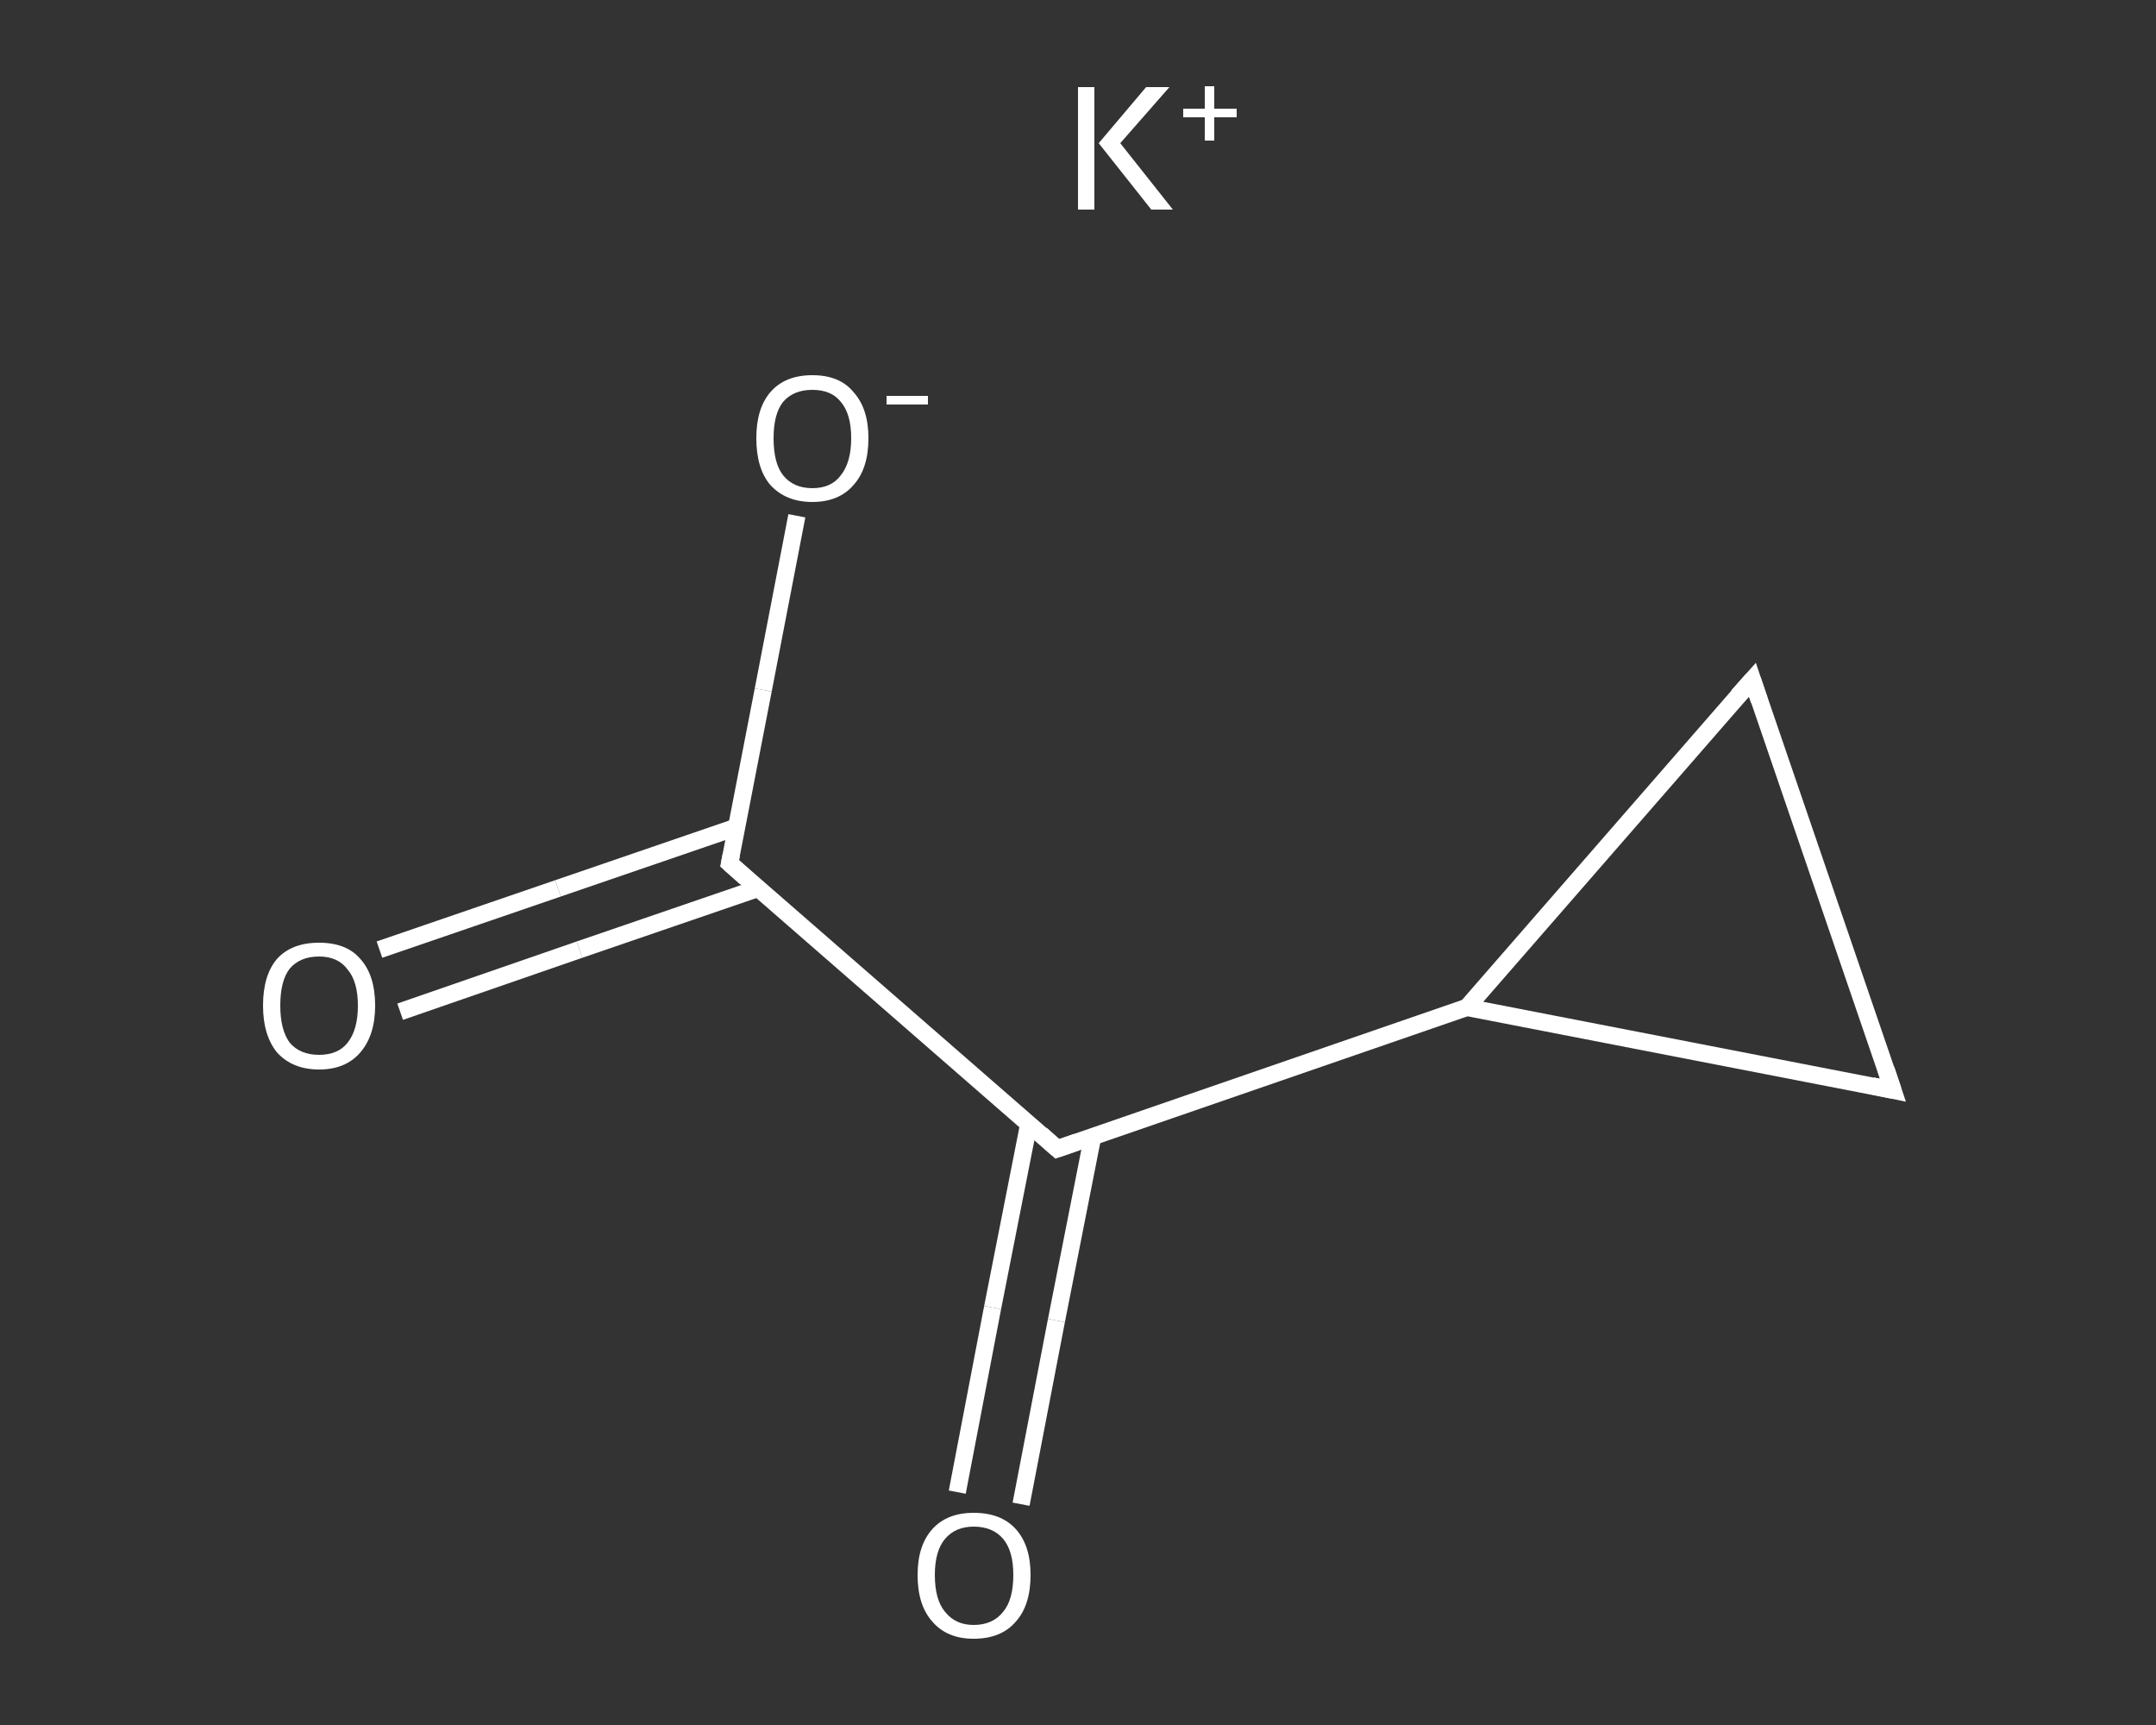 <?xml version='1.0' encoding='iso-8859-1'?>
<svg version='1.1' baseProfile='full'
              xmlns='http://www.w3.org/2000/svg'
                      xmlns:rdkit='http://www.rdkit.org/xml'
                      xmlns:xlink='http://www.w3.org/1999/xlink'
                  xml:space='preserve'
width='250px' height='200px' viewBox='0 0 250 200'>
<rect x="0" y="0" width="250" height="200" fill="#333333" stroke="none"/>
<!-- END OF HEADER -->
<rect style='opacity:1.0;fill:transparent;stroke:none' width='250.0' height='200.0' x='0.0' y='0.0'> </rect>
<path class='bond-0 atom-0 atom-1' d='M 44.0,110.1 L 64.7,103.0' style='fill:none;fill-rule:evenodd;stroke:#FFFFFF;stroke-width:2.0px;stroke-linecap:butt;stroke-linejoin:miter;stroke-opacity:1' />
<path class='bond-0 atom-0 atom-1' d='M 64.7,103.0 L 85.4,95.9' style='fill:none;fill-rule:evenodd;stroke:#FFFFFF;stroke-width:2.0px;stroke-linecap:butt;stroke-linejoin:miter;stroke-opacity:1' />
<path class='bond-0 atom-0 atom-1' d='M 46.4,117.3 L 67.2,110.1' style='fill:none;fill-rule:evenodd;stroke:#FFFFFF;stroke-width:2.0px;stroke-linecap:butt;stroke-linejoin:miter;stroke-opacity:1' />
<path class='bond-0 atom-0 atom-1' d='M 67.2,110.1 L 87.9,103.0' style='fill:none;fill-rule:evenodd;stroke:#FFFFFF;stroke-width:2.0px;stroke-linecap:butt;stroke-linejoin:miter;stroke-opacity:1' />
<path class='bond-1 atom-1 atom-2' d='M 84.6,100.1 L 88.5,80.0' style='fill:none;fill-rule:evenodd;stroke:#FFFFFF;stroke-width:2.0px;stroke-linecap:butt;stroke-linejoin:miter;stroke-opacity:1' />
<path class='bond-1 atom-1 atom-2' d='M 88.5,80.0 L 92.4,59.8' style='fill:none;fill-rule:evenodd;stroke:#FFFFFF;stroke-width:2.0px;stroke-linecap:butt;stroke-linejoin:miter;stroke-opacity:1' />
<path class='bond-2 atom-1 atom-3' d='M 84.6,100.1 L 122.6,133.2' style='fill:none;fill-rule:evenodd;stroke:#FFFFFF;stroke-width:2.0px;stroke-linecap:butt;stroke-linejoin:miter;stroke-opacity:1' />
<path class='bond-3 atom-3 atom-4' d='M 119.3,130.3 L 115.1,151.6' style='fill:none;fill-rule:evenodd;stroke:#FFFFFF;stroke-width:2.0px;stroke-linecap:butt;stroke-linejoin:miter;stroke-opacity:1' />
<path class='bond-3 atom-3 atom-4' d='M 115.1,151.6 L 111.0,173.0' style='fill:none;fill-rule:evenodd;stroke:#FFFFFF;stroke-width:2.0px;stroke-linecap:butt;stroke-linejoin:miter;stroke-opacity:1' />
<path class='bond-3 atom-3 atom-4' d='M 126.7,131.8 L 122.5,153.1' style='fill:none;fill-rule:evenodd;stroke:#FFFFFF;stroke-width:2.0px;stroke-linecap:butt;stroke-linejoin:miter;stroke-opacity:1' />
<path class='bond-3 atom-3 atom-4' d='M 122.5,153.1 L 118.4,174.4' style='fill:none;fill-rule:evenodd;stroke:#FFFFFF;stroke-width:2.0px;stroke-linecap:butt;stroke-linejoin:miter;stroke-opacity:1' />
<path class='bond-4 atom-3 atom-5' d='M 122.6,133.2 L 170.1,116.8' style='fill:none;fill-rule:evenodd;stroke:#FFFFFF;stroke-width:2.0px;stroke-linecap:butt;stroke-linejoin:miter;stroke-opacity:1' />
<path class='bond-5 atom-5 atom-6' d='M 170.1,116.8 L 219.5,126.4' style='fill:none;fill-rule:evenodd;stroke:#FFFFFF;stroke-width:2.0px;stroke-linecap:butt;stroke-linejoin:miter;stroke-opacity:1' />
<path class='bond-6 atom-6 atom-7' d='M 219.5,126.4 L 203.2,78.8' style='fill:none;fill-rule:evenodd;stroke:#FFFFFF;stroke-width:2.0px;stroke-linecap:butt;stroke-linejoin:miter;stroke-opacity:1' />
<path class='bond-7 atom-7 atom-5' d='M 203.2,78.8 L 170.1,116.8' style='fill:none;fill-rule:evenodd;stroke:#FFFFFF;stroke-width:2.0px;stroke-linecap:butt;stroke-linejoin:miter;stroke-opacity:1' />
<path d='M 84.8,99.1 L 84.6,100.1 L 86.5,101.8' style='fill:none;stroke:#FFFFFF;stroke-width:2.0px;stroke-linecap:butt;stroke-linejoin:miter;stroke-opacity:1;' />
<path d='M 120.7,131.5 L 122.6,133.2 L 124.9,132.4' style='fill:none;stroke:#FFFFFF;stroke-width:2.0px;stroke-linecap:butt;stroke-linejoin:miter;stroke-opacity:1;' />
<path d='M 217.1,125.9 L 219.5,126.4 L 218.7,124.0' style='fill:none;stroke:#FFFFFF;stroke-width:2.0px;stroke-linecap:butt;stroke-linejoin:miter;stroke-opacity:1;' />
<path d='M 204.0,81.2 L 203.2,78.8 L 201.5,80.7' style='fill:none;stroke:#FFFFFF;stroke-width:2.0px;stroke-linecap:butt;stroke-linejoin:miter;stroke-opacity:1;' />
<path class='atom-0' d='M 30.5 116.6
Q 30.5 113.1, 32.1 111.2
Q 33.8 109.3, 37.0 109.3
Q 40.2 109.3, 41.8 111.2
Q 43.5 113.1, 43.5 116.6
Q 43.5 120.0, 41.8 122.0
Q 40.1 124.0, 37.0 124.0
Q 33.9 124.0, 32.1 122.0
Q 30.5 120.0, 30.5 116.6
M 37.0 122.3
Q 39.2 122.3, 40.3 120.9
Q 41.5 119.4, 41.5 116.6
Q 41.5 113.8, 40.3 112.4
Q 39.2 110.9, 37.0 110.9
Q 34.8 110.9, 33.6 112.3
Q 32.5 113.7, 32.5 116.6
Q 32.5 119.4, 33.6 120.9
Q 34.8 122.3, 37.0 122.3
' fill='#FFFFFF'/>
<path class='atom-2' d='M 87.7 50.8
Q 87.7 47.4, 89.3 45.5
Q 91.0 43.5, 94.2 43.5
Q 97.4 43.5, 99.0 45.5
Q 100.7 47.4, 100.7 50.8
Q 100.7 54.3, 99.0 56.2
Q 97.3 58.2, 94.2 58.2
Q 91.1 58.2, 89.3 56.2
Q 87.7 54.3, 87.7 50.8
M 94.2 56.6
Q 96.4 56.6, 97.5 55.1
Q 98.7 53.6, 98.7 50.8
Q 98.7 48.0, 97.5 46.6
Q 96.4 45.2, 94.2 45.2
Q 92.0 45.2, 90.8 46.6
Q 89.7 48.0, 89.7 50.8
Q 89.7 53.7, 90.8 55.1
Q 92.0 56.6, 94.2 56.6
' fill='#FFFFFF'/>
<path class='atom-2' d='M 102.8 45.9
L 107.6 45.9
L 107.6 46.9
L 102.8 46.9
L 102.8 45.9
' fill='#FFFFFF'/>
<path class='atom-4' d='M 106.4 182.6
Q 106.4 179.2, 108.1 177.3
Q 109.8 175.4, 112.9 175.4
Q 116.1 175.4, 117.8 177.3
Q 119.5 179.2, 119.5 182.6
Q 119.5 186.1, 117.8 188.0
Q 116.1 190.0, 112.9 190.0
Q 109.8 190.0, 108.1 188.0
Q 106.4 186.1, 106.4 182.6
M 112.9 188.4
Q 115.1 188.4, 116.3 186.9
Q 117.5 185.5, 117.5 182.6
Q 117.5 179.8, 116.3 178.4
Q 115.1 177.0, 112.9 177.0
Q 110.8 177.0, 109.6 178.4
Q 108.4 179.8, 108.4 182.6
Q 108.4 185.5, 109.6 186.9
Q 110.8 188.4, 112.9 188.4
' fill='#FFFFFF'/>
<path class='atom-8' d='M 125.0 10.1
L 126.9 10.1
L 126.9 24.3
L 125.0 24.3
L 125.0 10.1
M 132.9 10.1
L 135.6 10.1
L 129.9 16.6
L 136.0 24.3
L 133.5 24.3
L 127.4 16.6
L 132.9 10.1
' fill='#FFFFFF'/>
<path class='atom-8' d='M 137.2 12.6
L 139.7 12.6
L 139.7 10.0
L 140.8 10.0
L 140.8 12.6
L 143.4 12.6
L 143.4 13.6
L 140.8 13.6
L 140.8 16.3
L 139.7 16.3
L 139.7 13.6
L 137.2 13.6
L 137.2 12.6
' fill='#FFFFFF'/>
</svg>
